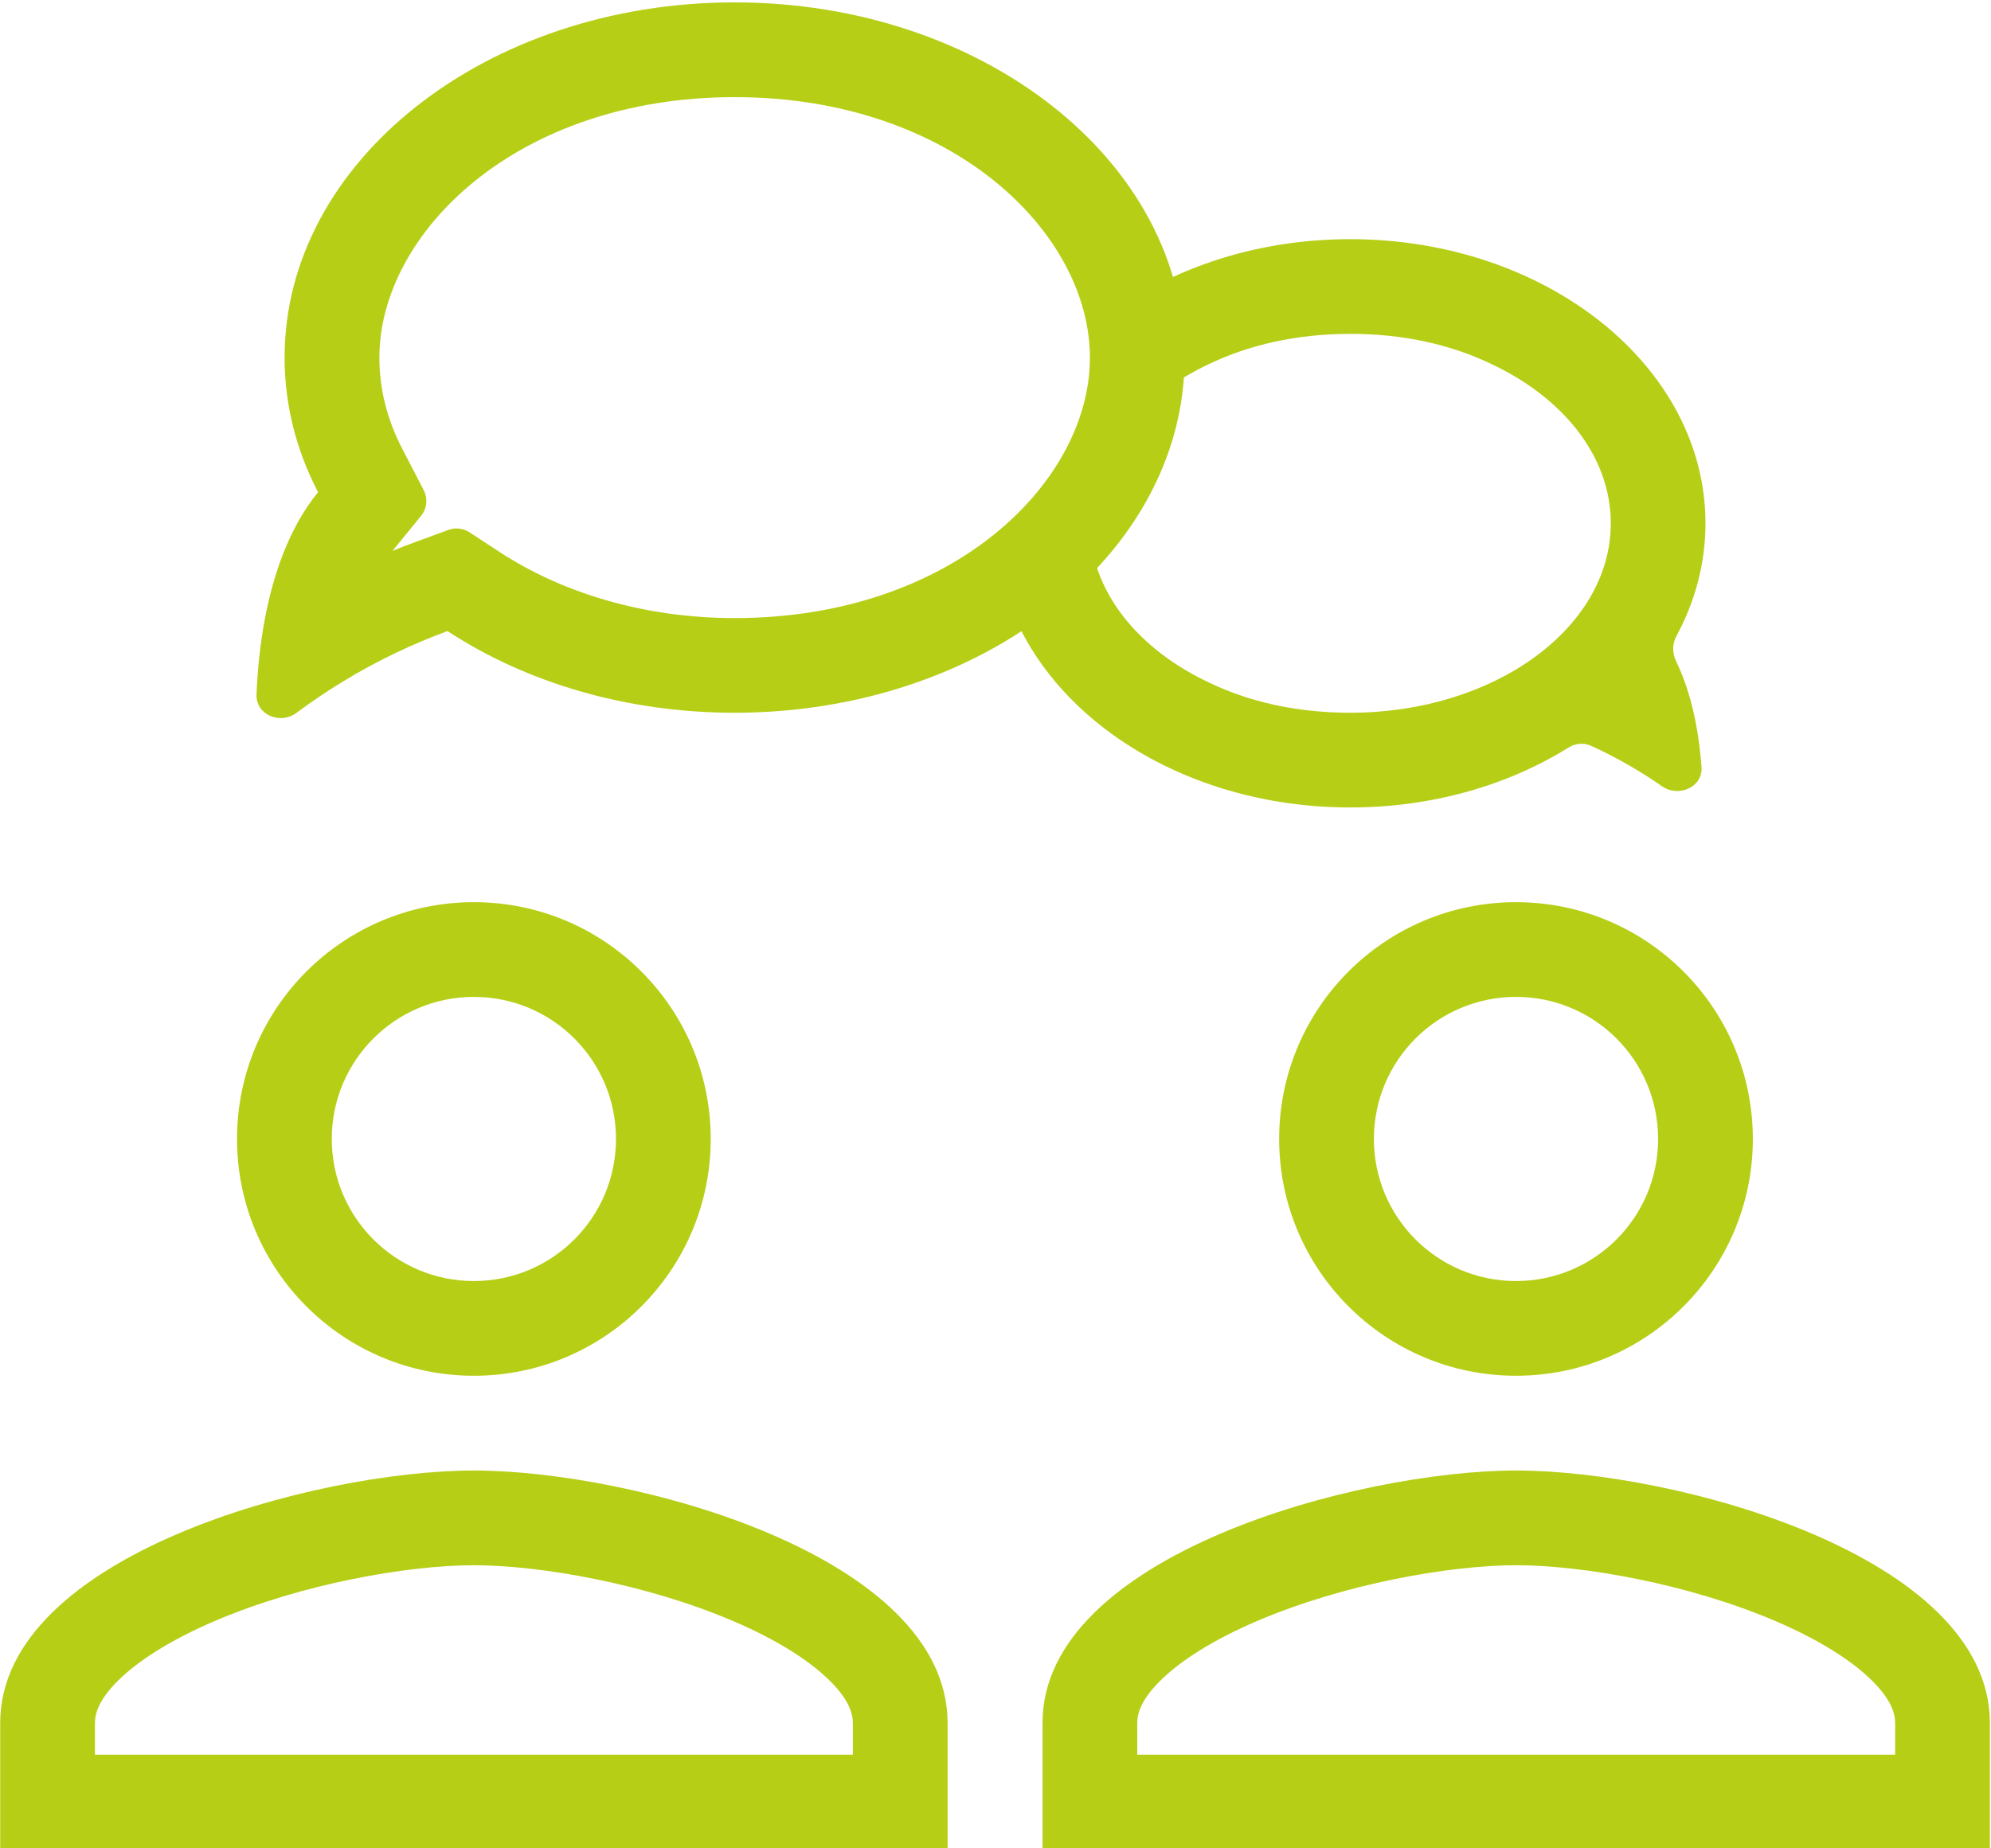 <!-- Created with Inkscape (http://www.inkscape.org/) -->
<svg width="107.7" height="100" version="1.1" viewBox="0 0 28.49 26.46" xmlns="http://www.w3.org/2000/svg" xmlns:cc="http://creativecommons.org/ns#" xmlns:dc="http://purl.org/dc/elements/1.1/" xmlns:rdf="http://www.w3.org/1999/02/22-rdf-syntax-ns#"><g transform="translate(4e-7 -270.5)"><g transform="matrix(.678 0 0 .678 -2.035 268.5)" style="fill:none"><path d="m13 30c1.658 0 3-1.342 3-3s-1.342-3-3-3-3 1.342-3 3 1.342 3 3 3zm0 2c2.762 0 5-2.238 5-5s-2.238-5-5-5-5 2.238-5 5 2.238 5 5 5z" style="clip-rule:evenodd;fill-rule:evenodd;fill:#b7ce16"/><path d="m5.496 38.43c-0.417 0.411-0.496 0.704-0.496 0.904v0.667h16v-0.667c0-0.2-0.079-0.493-0.496-0.904-0.435-0.428-1.126-0.864-2.038-1.253-1.832-0.783-4.065-1.176-5.466-1.176s-3.634 0.393-5.466 1.176c-0.912 0.39-1.603 0.825-2.038 1.253zm7.504-4.429c-3.338 0-10 1.787-10 5.333v2.667h20v-2.667c0-3.547-6.662-5.333-10-5.333z" style="clip-rule:evenodd;fill-rule:evenodd;fill:#b7ce16"/><path d="m35 30c1.658 0 3-1.342 3-3s-1.342-3-3-3-3 1.342-3 3 1.342 3 3 3zm0 2c2.762 0 5-2.238 5-5s-2.238-5-5-5-5 2.238-5 5 2.238 5 5 5z" style="clip-rule:evenodd;fill-rule:evenodd;fill:#b7ce16"/><path d="m27.5 38.43c-0.417 0.411-0.496 0.704-0.496 0.904v0.667h16v-0.667c0-0.2-0.079-0.493-0.496-0.904-0.435-0.428-1.126-0.864-2.038-1.253-1.832-0.783-4.065-1.176-5.466-1.176s-3.634 0.393-5.466 1.176c-0.912 0.39-1.603 0.825-2.038 1.253zm7.504-4.429c-3.338 0-10 1.787-10 5.333v2.667h20v-2.667c0-3.547-6.662-5.333-10-5.333z" style="clip-rule:evenodd;fill-rule:evenodd;fill:#b7ce16"/><path d="m10.44 17.22c-0.476 0.277-0.874 0.55-1.188 0.784-0.342 0.256-0.858 0.037-0.841-0.39 0.018-0.453 0.067-1.009 0.176-1.592 0.175-0.927 0.506-1.922 1.123-2.679-0.455-0.877-0.706-1.837-0.706-2.843 0-4.142 4.253-7.5 9.5-7.5s9.5 3.358 9.5 7.5c0 4.142-4.253 7.5-9.5 7.5-2.304 0-4.416-0.647-6.061-1.725-0.767 0.282-1.439 0.615-2.003 0.943zm1.5-3.922c0.092 0.177 0.07 0.392-0.056 0.546l-0.602 0.738c0.154-0.063 0.311-0.124 0.472-0.183l0.708-0.26c0.148-0.054 0.314-0.035 0.446 0.051l0.631 0.413c1.302 0.853 3.03 1.398 4.966 1.398 4.609 0 7.5-2.877 7.5-5.5 0-2.623-2.891-5.5-7.5-5.5s-7.5 2.877-7.5 5.5c0 0.666 0.165 1.312 0.481 1.921z" style="clip-rule:evenodd;fill-rule:evenodd;fill:#b7ce16"/><path d="m31.5 10c-1.152 0-2.144 0.24-2.957 0.626-0.711 0.33-1.311 0.777-1.749 1.302 0.135-0.46 0.206-0.938 0.206-1.428 0-0.413-0.051-0.818-0.147-1.21 1.278-0.808 2.892-1.29 4.647-1.29 4.142 0 7.5 2.686 7.5 6 0 0.846-0.219 1.652-0.614 2.382-0.088 0.163-0.089 0.359-0.008 0.526 0.095 0.196 0.175 0.401 0.241 0.608 0.181 0.565 0.262 1.15 0.297 1.631 0.031 0.426-0.485 0.649-0.835 0.405-0.32-0.224-0.726-0.477-1.209-0.717-0.094-0.047-0.191-0.093-0.291-0.138-0.154-0.07-0.331-0.051-0.474 0.039-1.271 0.792-2.87 1.264-4.606 1.264-3.57 0-6.557-1.995-7.314-4.668 0.753-0.519 1.384-1.139 1.857-1.832-0.028 0.164-0.043 0.331-0.043 0.5 0 1.418 1.014 2.663 2.543 3.374 0.812 0.387 1.805 0.626 2.957 0.626 3.028 0 5.484-1.779 5.5-3.978 1e-4 -0.007 1e-4 -0.015 1e-4 -0.022v-0.009c-0.004-1.414-1.017-2.656-2.543-3.365-0.812-0.387-1.805-0.627-2.957-0.627z" style="clip-rule:evenodd;fill-rule:evenodd;fill:#b7ce16"/></g></g></svg>
